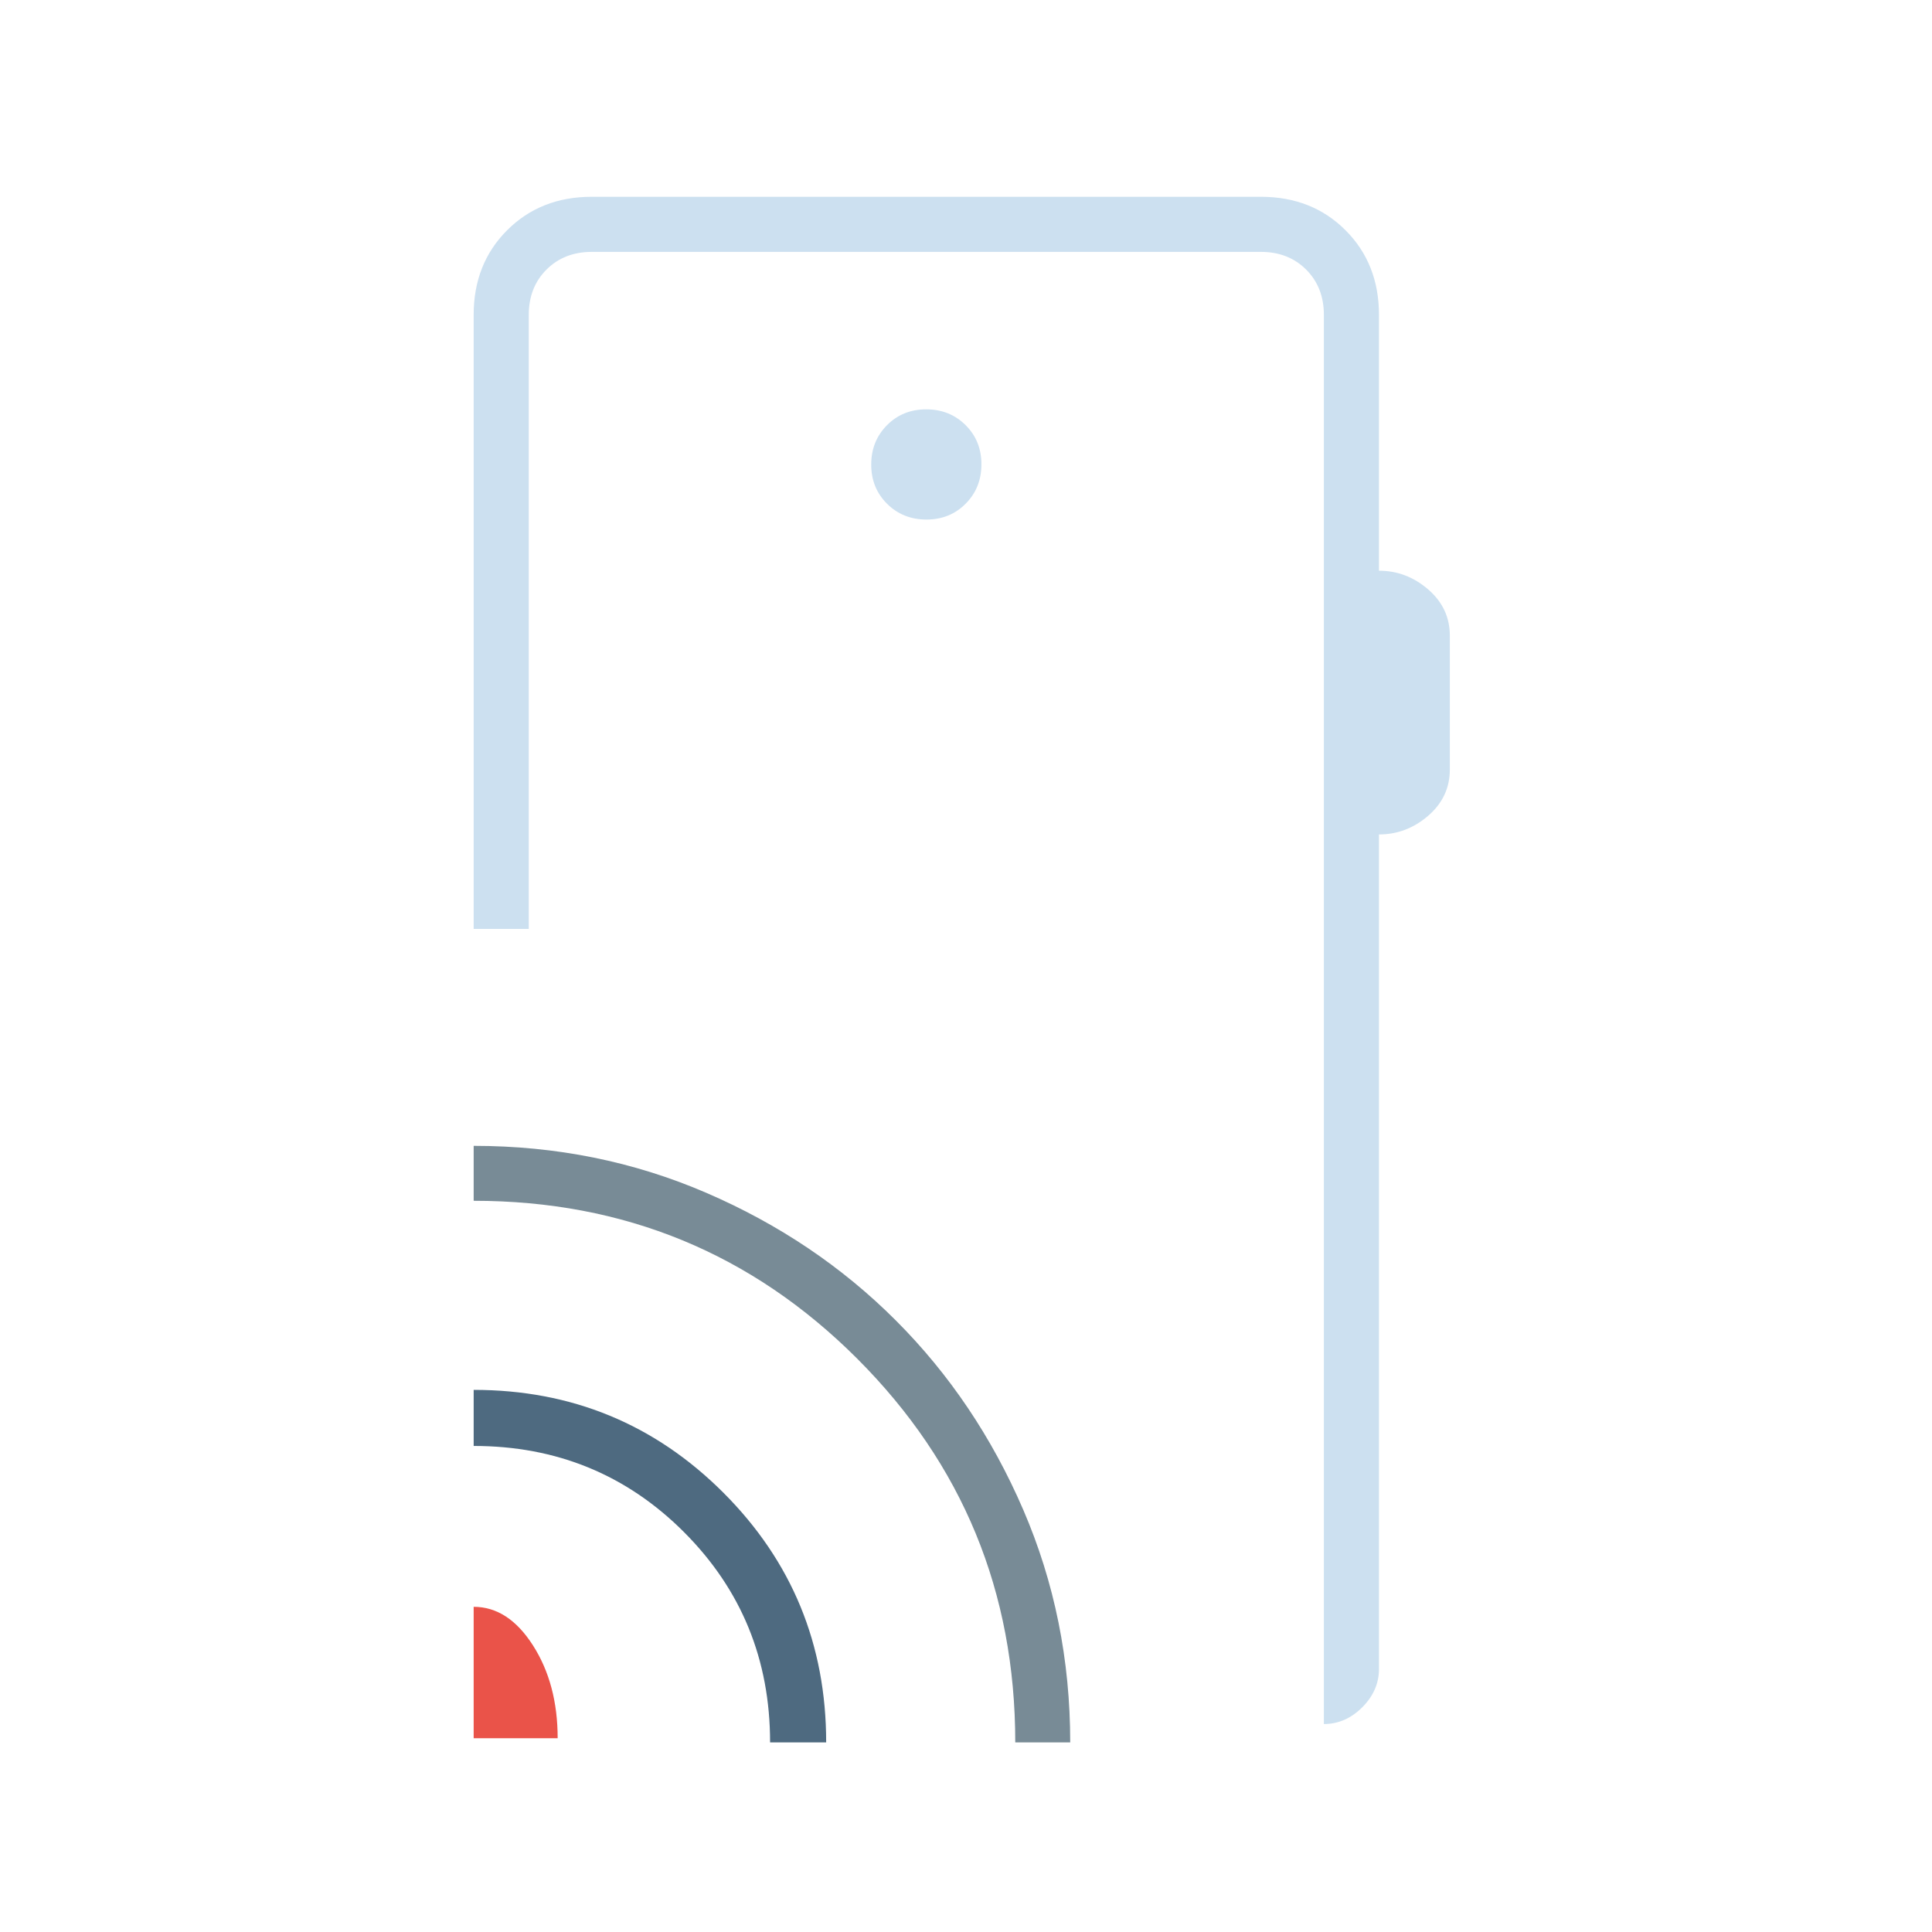 <?xml version="1.0" encoding="UTF-8"?>
<svg xmlns="http://www.w3.org/2000/svg" id="a" viewBox="0 0 400 400" width="400" height="400">
  <path d="M98.066,332.673v27.211h17.392c0-7.483-1.703-13.889-5.109-19.217-3.406-5.328-7.5-7.994-12.283-7.994Z" style="fill:#ea5349;"></path>
  <path d="M177.494,281.316c21.804,21.805,32.706,48.281,32.706,79.427h11.376c0-17.084-3.242-33.14-9.726-48.168-6.484-15.029-15.284-28.098-26.4-39.214-11.116-11.116-24.187-19.913-39.214-26.397-15.027-6.484-31.083-9.729-48.168-9.729v11.374c31.148,0,57.624,10.902,79.427,32.707v0Z" style="fill:#788b96;"></path>
  <path d="M141.607,317.2c11.887,11.89,17.831,26.403,17.831,43.542h11.611c0-20.272-7.095-37.502-21.285-51.7-14.193-14.187-31.426-21.283-51.697-21.283v11.61c17.14,0,31.654,5.945,43.541,17.83v-0Z" style="fill:#4e6a80;"></path>
  <path d="M285.503,65.192v52.968c3.803,0,7.199,1.291,10.187,3.874,2.988,2.582,4.482,5.771,4.482,9.572v27.711c0,3.801-1.494,6.995-4.482,9.578-2.988,2.577-6.384,3.868-10.187,3.868v172.766c0,2.992-1.155,5.637-3.463,7.949-2.309,2.307-4.958,3.464-7.946,3.464V65.192c0-3.806-1.222-6.928-3.667-9.375-2.445-2.442-5.569-3.666-9.372-3.666H122.514c-3.803,0-6.927,1.224-9.372,3.666-2.445,2.448-3.667,5.569-3.667,9.375v127.13h-11.409v-127.13c0-7.062,2.309-12.907,6.927-17.521,4.618-4.62,10.458-6.928,17.521-6.928h138.54c7.062,0,12.903,2.307,17.521,6.928,4.618,4.615,6.927,10.459,6.927,17.521h0ZM191.813,107.567c3.241,0,5.948-1.095,8.121-3.29,2.173-2.189,3.26-4.907,3.26-8.146s-1.096-5.951-3.288-8.123c-2.192-2.173-4.909-3.256-8.149-3.256-3.241,0-5.948,1.095-8.121,3.284-2.173,2.195-3.26,4.912-3.26,8.152s1.096,5.945,3.288,8.123c2.192,2.173,4.909,3.256,8.149,3.256Z" style="fill:#cce0f0;"></path>
</svg>

